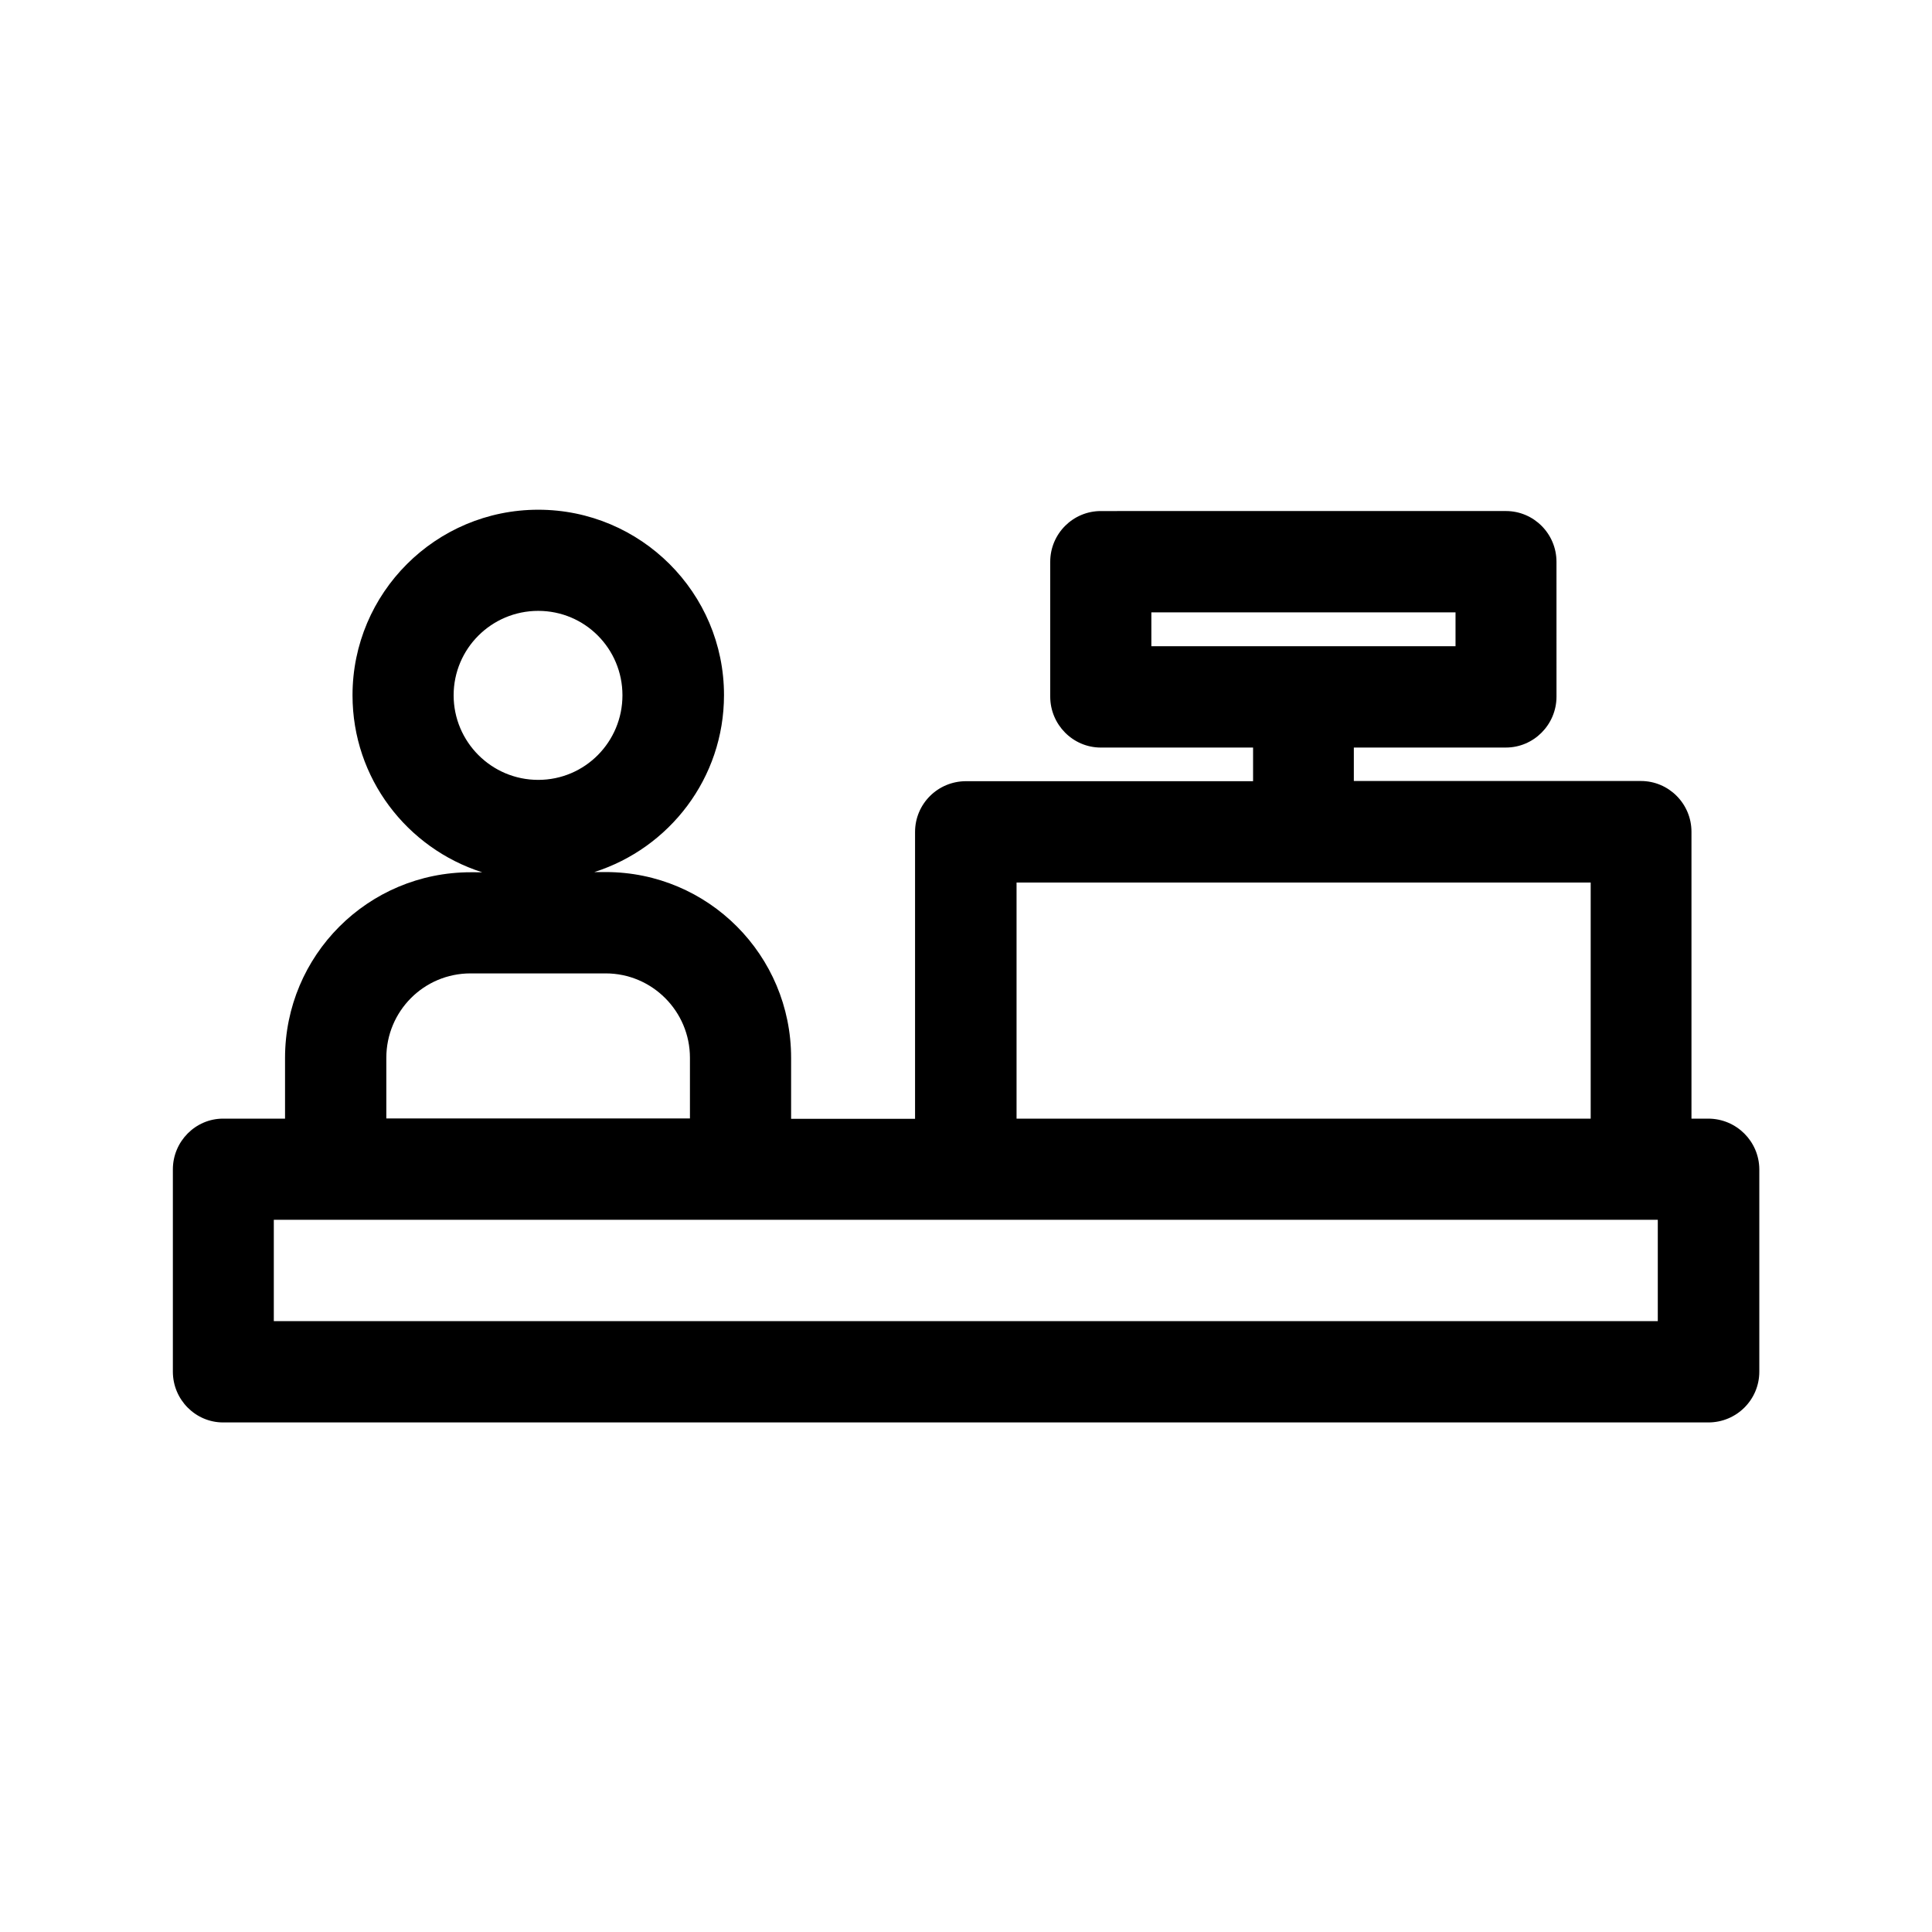 <?xml version="1.0" encoding="UTF-8"?>
<!-- Uploaded to: ICON Repo, www.svgrepo.com, Generator: ICON Repo Mixer Tools -->
<svg fill="#000000" width="800px" height="800px" version="1.1" viewBox="144 144 512 512" xmlns="http://www.w3.org/2000/svg">
 <path d="m596.69 440.45h-4.434v-76.023c0-7.406-5.996-13.453-13.402-13.453h-76.074v-8.867h40.305c7.356 0 13.402-6.047 13.402-13.504l-0.004-35.719c0-7.406-5.996-13.453-13.402-13.453l-107.36 0.004c-7.356 0-13.402 5.996-13.402 13.453v35.719c0 7.406 5.996 13.504 13.402 13.504l40.355-0.004v8.918h-76.074c-7.457 0-13.504 5.996-13.504 13.453v76.023h-32.848v-16.172c0-27.207-21.965-49.223-49.121-49.223h-3.023c19.902-6.348 34.359-24.887 34.359-46.906 0-27.102-22.066-49.117-49.223-49.117s-49.223 22.016-49.223 49.172c0 22.016 14.461 40.559 34.359 46.906l-3.019-0.004c-27.258 0-49.223 22.016-49.223 49.223v16.07h-16.426c-7.305 0-13.301 6.047-13.301 13.453v53.605c0 7.406 5.996 13.453 13.301 13.453h393.62c7.457 0 13.504-5.996 13.504-13.453v-53.656c-0.051-7.356-6.047-13.402-13.551-13.402zm-147.57-134.16h80.609v8.969h-80.609zm-35.723 71.594h152.15v62.574h-152.15zm-149.18-49.625c0-12.344 10.027-22.371 22.418-22.371 12.395 0 22.32 10.027 22.32 22.371 0 12.34-9.926 22.418-22.32 22.418s-22.418-10.078-22.418-22.418zm-17.836 96.074c0-12.344 9.926-22.371 22.32-22.371h35.82c12.293 0 22.32 10.027 22.32 22.371v16.07h-80.461zm336.95 69.777h-366.77v-26.852h366.77z"/>
</svg>